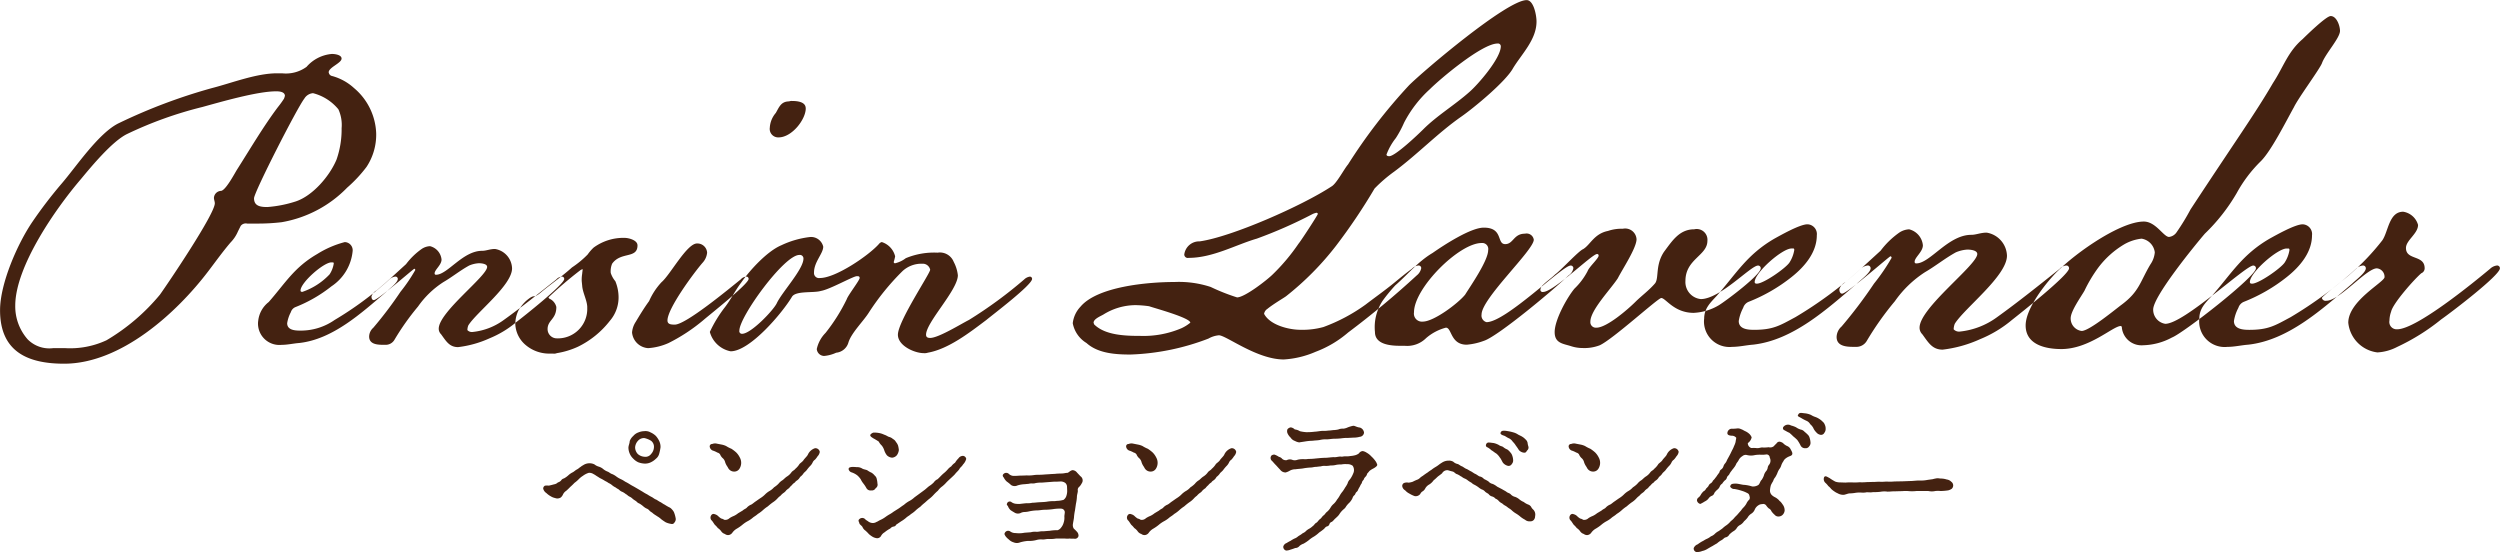 <svg id="logo.png_logo.svg" data-name="logo.png,logo.svg" xmlns="http://www.w3.org/2000/svg" width="282.031" height="62.313" viewBox="0 0 282.031 62.313">
  <defs>
    <style>
      .cls-1 {
        fill: #421;
        fill-rule: evenodd;
      }
    </style>
  </defs>
  <path id="Pension_Lavender" data-name="Pension Lavender" class="cls-1" d="M503.907,30.034a6.989,6.989,0,0,0-2.5-5.1,6,6,0,0,0-2.444-1.352,0.487,0.487,0,0,1-.364-0.26l-0.052-.156c0-.572,1.456-1.04,1.456-1.56,0-.416-0.728-0.52-1.092-0.52a4.259,4.259,0,0,0-2.86,1.456,3.965,3.965,0,0,1-2.756.728h-0.572c-2.34,0-5.1,1.092-7.332,1.664a62.259,62.259,0,0,0-10.5,3.952c-2.288,1.092-4.836,4.94-6.5,6.864a50.182,50.182,0,0,0-3.224,4.212c-1.716,2.5-3.692,7.02-3.692,10.036,0,4.68,3.12,6.032,7.228,6.032,6.4,0,12.688-5.72,16.277-10.452,0.832-1.092,1.612-2.184,2.5-3.224a4.034,4.034,0,0,0,.832-1.248l0.312-.624a0.724,0.724,0,0,1,.728-0.26h1.3a22.448,22.448,0,0,0,2.6-.156,13.478,13.478,0,0,0,7.384-3.9,15.342,15.342,0,0,0,2.184-2.34A6.6,6.6,0,0,0,503.907,30.034Zm-3.9-.572A10.288,10.288,0,0,1,499.435,33c-0.78,1.872-2.7,4.108-4.628,4.732a13.7,13.7,0,0,1-3.172.624c-0.78,0-1.508-.1-1.508-0.988,0-.676,4.888-10.245,5.668-11.232a1.257,1.257,0,0,1,.988-0.624,5.442,5.442,0,0,1,2.86,1.82A4.214,4.214,0,0,1,500.007,29.462Zm-6.4-3.64a2.049,2.049,0,0,1-.1.312,10.545,10.545,0,0,1-.676.936c-1.612,2.132-3.172,4.784-4.628,7.072-0.26.416-1.3,2.392-1.82,2.392a0.838,0.838,0,0,0-.78.78c0,0.208.1,0.416,0.1,0.624,0,1.2-5.149,8.84-6.189,10.3a22.972,22.972,0,0,1-6.032,5.148,9.7,9.7,0,0,1-4.732.884h-1.248a3.427,3.427,0,0,1-2.912-.988,5.626,5.626,0,0,1-1.4-3.8c0-4.42,4.576-10.972,7.384-14.249,1.248-1.508,3.536-4.264,5.2-5.1A43.817,43.817,0,0,1,484.3,27.07c2.08-.572,6.188-1.768,8.32-1.768C492.987,25.3,493.611,25.354,493.611,25.822Zm-3.018,25.429a2.41,2.41,0,0,0,2.652,2.652c0.676,0,1.3-.156,1.976-0.208,3.8-.416,7.02-3.38,9.829-5.772,0.364-.364,1.3-1.04,1.3-1.456a0.263,0.263,0,0,0-.313-0.26,1.145,1.145,0,0,0-.623.312,38.113,38.113,0,0,1-6.189,4.576,6.663,6.663,0,0,1-3.9,1.2c-0.572,0-1.456-.052-1.456-0.832a3.923,3.923,0,0,1,.416-1.248,0.9,0.9,0,0,1,.52-0.572,15.827,15.827,0,0,0,4.056-2.34,5.374,5.374,0,0,0,2.392-3.952,0.921,0.921,0,0,0-.884-1.04,11.131,11.131,0,0,0-3.12,1.352c-2.6,1.508-3.588,3.276-5.46,5.408A3.1,3.1,0,0,0,490.593,51.251Zm8.528-6.5a3.036,3.036,0,0,1-.468,1.2,7.585,7.585,0,0,1-3.068,1.976c-0.156,0-.208-0.052-0.208-0.156,0-.884,2.6-3.172,3.484-3.172h0.208A0.191,0.191,0,0,1,499.121,44.751Zm26,1.716a0.246,0.246,0,0,0-.26-0.26,0.9,0.9,0,0,0-.624.312c-2.029,1.612-3.9,3.12-5.929,4.576a7.207,7.207,0,0,1-3.484,1.352,0.7,0.7,0,0,1-.624-0.208,1.537,1.537,0,0,1,.1-0.52c0.884-1.456,4.94-4.524,4.94-6.448a2.286,2.286,0,0,0-1.924-2.184c-0.572,0-.988.208-1.456,0.208-2.184,0-3.9,2.7-5.2,2.7a0.138,0.138,0,0,1-.156-0.156c0-.416.78-0.936,0.78-1.56a1.72,1.72,0,0,0-1.3-1.508,1.824,1.824,0,0,0-.936.312,7.924,7.924,0,0,0-1.768,1.716c-1.092.988-2.132,1.976-3.328,2.964a1.2,1.2,0,0,0-.572.676c0,0.26.1,0.416,0.26,0.416,0.468,0,4.472-3.536,4.576-3.536a0.131,0.131,0,0,1,.1.156,18.592,18.592,0,0,1-1.664,2.444,43.753,43.753,0,0,1-3.068,4.056,1.362,1.362,0,0,0-.468.988c0,0.884.936,0.936,1.612,0.936h0.208a1.139,1.139,0,0,0,1.04-.572,28.384,28.384,0,0,1,2.652-3.744,10.285,10.285,0,0,1,2.86-2.756c0.988-.572,1.872-1.3,2.912-1.872a3.284,3.284,0,0,1,1.092-.26c0.26,0,.936.052,0.936,0.416,0,1.04-5.46,5.1-5.46,6.968a0.861,0.861,0,0,0,.26.624c0.572,0.78.936,1.456,1.924,1.456a11.943,11.943,0,0,0,3.536-.988,11.385,11.385,0,0,0,3.016-1.82C520.441,50.783,525.122,47.091,525.122,46.467Zm8.266-3.8c0-.572-0.988-0.832-1.456-0.832a5.674,5.674,0,0,0-3.484,1.092,4.851,4.851,0,0,0-.676.78A10.7,10.7,0,0,1,526,45.167c-1.092.988-2.236,1.768-3.432,2.756-1.092.936-.624,0.052-1.768,1.04a4.788,4.788,0,0,0-.832,1.04,3.484,3.484,0,0,0-.364,1.612,3.254,3.254,0,0,0,1.144,2.288,4.106,4.106,0,0,0,2.652.988h0.468a0.784,0.784,0,0,0,.416-0.052,9.135,9.135,0,0,0,2.392-.728,10.21,10.21,0,0,0,3.588-2.912,4.047,4.047,0,0,0,.988-2.6,4.8,4.8,0,0,0-.364-1.872,2.819,2.819,0,0,1-.52-0.936,2.2,2.2,0,0,1,.156-1.04C531.516,43.347,533.388,44.231,533.388,42.671Zm-5.668,7.02a3.316,3.316,0,0,1-3.432,3.484,1.043,1.043,0,0,1-1.04-1.04c0-1.04.988-1.092,0.988-2.5a1.369,1.369,0,0,0-.78-0.936,0.275,0.275,0,0,1-.1-0.156,45.367,45.367,0,0,1,3.536-3.016,0.8,0.8,0,0,1,.312-0.156c0,0.156-.052.416-0.052,0.52a3.945,3.945,0,0,0-.052.832l0.052,0.52C527.2,48.027,527.72,48.911,527.72,49.691Zm24.648-22.465c0-.78-1.04-0.832-1.612-0.832-0.156,0-.208.052-0.364,0.052-0.832.052-1.04,0.676-1.4,1.3a2.791,2.791,0,0,0-.676,1.664A0.958,0.958,0,0,0,549.3,30.5C550.808,30.5,552.368,28.474,552.368,27.226ZM545.92,46.467a0.246,0.246,0,0,0-.26-0.26,0.9,0.9,0,0,0-.624.312c-1.3,1.04-6.188,5.1-7.436,5.1-0.364,0-.832,0-0.832-0.468,0-1.352,2.964-5.356,3.952-6.5a1.935,1.935,0,0,0,.52-1.144,1.1,1.1,0,0,0-1.144-1.04c-1.144,0-3.016,3.536-4,4.368a7.59,7.59,0,0,0-1.4,2.132c-0.572.78-1.04,1.56-1.508,2.34a2.543,2.543,0,0,0-.416,1.2,1.951,1.951,0,0,0,1.82,1.768,6.733,6.733,0,0,0,2.288-.572,19.956,19.956,0,0,0,3.952-2.6C541.5,50.523,545.92,47.039,545.92,46.467Zm31.981,0a0.246,0.246,0,0,0-.26-0.26,1.144,1.144,0,0,0-.624.312,49.378,49.378,0,0,1-6.241,4.576c-0.832.416-3.432,2.028-4.368,2.028-0.312,0-.468-0.1-0.468-0.364,0-1.4,3.588-5.044,3.588-6.708a4.217,4.217,0,0,0-.468-1.508,1.678,1.678,0,0,0-1.82-1.04,8.3,8.3,0,0,0-3.588.624,3.153,3.153,0,0,1-1.2.572,0.138,0.138,0,0,1-.156-0.156,5.391,5.391,0,0,0,.156-0.624,2.246,2.246,0,0,0-1.508-1.612,0.589,0.589,0,0,0-.312.208c-1.144,1.3-4.888,3.848-6.656,3.848a0.569,0.569,0,0,1-.676-0.624c0-1.2,1.04-2.132,1.04-2.912a1.414,1.414,0,0,0-1.456-1.092,10.292,10.292,0,0,0-3.276.936c-1.612.676-3.589,2.86-4.525,4.212-0.676.884-1.144,1.872-1.82,2.756a14.546,14.546,0,0,0-1.716,2.808,3.041,3.041,0,0,0,2.34,2.184c2.184,0,5.825-4.316,6.917-6.136,0.416-.728,2.444-0.416,3.276-0.676,0.988-.156,3.64-1.664,4.056-1.664,0.156,0,.312,0,0.312.208,0,0.26-1.3,1.924-1.456,2.392a20.351,20.351,0,0,1-2.392,3.8,3.7,3.7,0,0,0-.988,1.82,0.847,0.847,0,0,0,.832.78,4.014,4.014,0,0,0,1.352-.364,1.6,1.6,0,0,0,1.4-1.2c0.364-1.092,1.664-2.34,2.288-3.328a27.662,27.662,0,0,1,3.8-4.68,3.144,3.144,0,0,1,2.236-.832,0.852,0.852,0,0,1,.884.676c0,0.416-3.64,5.824-3.64,7.332,0,1.248,1.872,2.08,2.912,2.08a1.154,1.154,0,0,0,.468-0.052c2.34-.416,4.732-2.288,6.6-3.692C573.428,50.523,577.9,47.143,577.9,46.467Zm-25.793-2.288c0,1.2-2.444,3.8-3.016,5.044-0.416.832-2.913,3.432-3.9,3.432a0.294,0.294,0,0,1-.312-0.364c0-1.56,5.045-8.529,6.761-8.529A0.4,0.4,0,0,1,552.108,44.179Zm82.7-26.748c0-.682-0.31-2.418-1.116-2.418-2.231,0-11.655,8-13.267,9.609a60.943,60.943,0,0,0-6.881,8.928c-0.434.5-1.3,2.17-1.86,2.48-3.286,2.17-11.284,5.7-14.879,6.2a1.694,1.694,0,0,0-1.736,1.488,0.4,0.4,0,0,0,.5.372c2.727,0,5.331-1.488,7.687-2.17a51.651,51.651,0,0,0,6.324-2.79,2.422,2.422,0,0,1,.372-0.124,0.156,0.156,0,0,1,.186.124c0,0.124-1.984,3.162-2.17,3.348a22.187,22.187,0,0,1-2.914,3.472c-0.62.62-3.162,2.6-4.03,2.6a22.767,22.767,0,0,1-2.976-1.178,11.465,11.465,0,0,0-4.091-.558c-2.976,0-8.68.5-10.6,2.79a3.232,3.232,0,0,0-.868,1.86,3.33,3.33,0,0,0,1.55,2.232c1.3,1.178,3.286,1.3,4.96,1.3a26.853,26.853,0,0,0,8.8-1.8,2.9,2.9,0,0,1,1.178-.372c0.806,0,4.278,2.728,7.316,2.728a10.531,10.531,0,0,0,3.6-.868,12.16,12.16,0,0,0,3.658-2.17,99.548,99.548,0,0,0,7.749-6.448,1.378,1.378,0,0,0,.5-0.806,0.293,0.293,0,0,0-.31-0.31,1.223,1.223,0,0,0-.744.372c-0.682.5-1.426,1.116-2.108,1.674-0.992.806-2.046,1.55-3.1,2.356a19.609,19.609,0,0,1-4.773,2.542,8.828,8.828,0,0,1-2.6.31c-1.24,0-3.41-.5-4.092-1.8a0.826,0.826,0,0,1,.372-0.558c0.682-.558,1.86-1.24,2.108-1.426a32.74,32.74,0,0,0,5.642-5.7,65.089,65.089,0,0,0,4.339-6.448,16.583,16.583,0,0,1,2.232-1.922c2.666-1.984,4.9-4.34,7.564-6.2,1.426-.992,5.022-3.968,5.828-5.456C633.133,21.089,634.807,19.477,634.807,17.431Zm-4.029,2.79c0,1.364-2.6,4.34-3.534,5.146-1.674,1.488-3.658,2.666-5.208,4.216-0.558.558-3.162,3.038-3.844,3.038-0.186,0-.31-0.062-0.31-0.186a6.875,6.875,0,0,1,1.054-1.86,11.846,11.846,0,0,0,.93-1.736,13.412,13.412,0,0,1,2.914-3.782c1.178-1.178,5.89-5.146,7.626-5.146A0.314,0.314,0,0,1,630.778,20.221ZM595.75,51.405a4.591,4.591,0,0,1-.992.62,10.89,10.89,0,0,1-4.65.868c-1.674,0-3.968-.062-5.208-1.3l-0.062-.186c0-.434.806-0.744,1.116-0.93a6.918,6.918,0,0,1,3.6-1.054,12.061,12.061,0,0,1,1.55.124C591.6,49.731,595.75,50.847,595.75,51.405Zm43.213-6.138a0.293,0.293,0,0,0-.31-0.31c-0.93,0-7.316,6.386-9.486,6.386a0.766,0.766,0,0,1-.558-0.868c0-1.8,5.89-7.254,5.89-8.431a0.817,0.817,0,0,0-.992-0.682c-1.3,0-1.3,1.178-2.232,1.178-0.992,0-.186-1.86-2.418-1.86-1.488,0-4.525,1.984-5.765,2.852-1.674.992-2.79,2.418-4.216,3.658a19.293,19.293,0,0,0-1.426,1.736,5.4,5.4,0,0,0-.868,3.534c0,1.426,1.8,1.55,2.852,1.55h0.5a3.026,3.026,0,0,0,2.418-.868,5.583,5.583,0,0,1,2.232-1.178c0.682,0,.5,1.922,2.356,1.922a7.17,7.17,0,0,0,1.921-.434c1.612-.5,8.246-6.076,9.548-7.378A1.217,1.217,0,0,0,638.963,45.268Zm-9.61-2.046c0,1.178-1.984,4.03-2.6,5.022-0.806.992-3.534,3.038-4.774,3.038a0.905,0.905,0,0,1-.992-1.054c0-2.728,5.084-7.812,7.625-7.812A0.678,0.678,0,0,1,629.353,43.222ZM660.1,45.268a0.293,0.293,0,0,0-.31-0.31c-0.806,0-4.278,3.782-6.447,3.782a1.931,1.931,0,0,1-1.736-2.046c0-2.48,2.479-2.852,2.479-4.526a1.213,1.213,0,0,0-1.487-1.3c-1.674,0-2.48,1.3-3.41,2.542-0.992,1.488-.558,2.914-0.992,3.534-0.682.806-1.55,1.426-2.232,2.108-0.806.806-3.224,2.914-4.4,2.914a0.62,0.62,0,0,1-.682-0.682c0-1.3,2.294-3.658,3.1-4.9,0.5-.992,2.108-3.41,2.108-4.4a1.284,1.284,0,0,0-1.55-1.178,4.754,4.754,0,0,0-1.674.248c-1.55.31-1.984,1.55-2.79,2.046-0.5.186-2.541,2.418-3.162,2.852-0.433.434-.929,0.744-1.363,1.178a0.857,0.857,0,0,0-.31.558,0.25,0.25,0,0,0,.31.248c1.178,0,5.517-4.278,6.075-4.278a0.164,0.164,0,0,1,.186.186c0,0.31-1.054,1.24-1.24,1.736a7.562,7.562,0,0,1-1.488,1.984c-0.868,1.054-2.231,3.534-2.231,4.9,0,1.3.991,1.3,1.921,1.612a4.3,4.3,0,0,0,1.24.186,4.82,4.82,0,0,0,1.922-.31c1.488-.682,6.572-5.332,6.944-5.332,0.5,0,1.426,1.674,3.658,1.674a6.1,6.1,0,0,0,2.851-.868C656.2,48.925,660.1,46.011,660.1,45.268Zm-6.385,5.7a2.873,2.873,0,0,0,3.162,3.162c0.806,0,1.55-.186,2.356-0.248,4.525-.5,8.369-4.03,11.717-6.882,0.434-.434,1.55-1.24,1.55-1.736a0.314,0.314,0,0,0-.372-0.31,1.364,1.364,0,0,0-.744.372,45.385,45.385,0,0,1-7.378,5.456c-1.735.93-2.479,1.426-4.649,1.426-0.682,0-1.736-.062-1.736-0.992a4.675,4.675,0,0,1,.5-1.488,1.079,1.079,0,0,1,.62-0.682,18.876,18.876,0,0,0,4.836-2.79c1.487-1.178,2.851-2.79,2.851-4.712a1.1,1.1,0,0,0-1.054-1.24c-0.868,0-3.037,1.24-3.719,1.612-3.1,1.8-4.278,3.906-6.51,6.448C654.4,49.173,653.719,49.793,653.719,50.971Zm10.167-7.75a3.631,3.631,0,0,1-.557,1.426c-0.5.682-2.914,2.356-3.658,2.356-0.186,0-.248-0.062-0.248-0.186,0-1.054,3.1-3.782,4.154-3.782h0.248A0.23,0.23,0,0,1,663.886,43.222Zm31,2.046a0.293,0.293,0,0,0-.31-0.31,1.071,1.071,0,0,0-.744.372c-2.418,1.922-4.65,3.72-7.068,5.456A8.588,8.588,0,0,1,682.61,52.4a0.832,0.832,0,0,1-.744-0.248,1.834,1.834,0,0,1,.124-0.62c1.054-1.736,5.89-5.394,5.89-7.688a2.726,2.726,0,0,0-2.294-2.6c-0.682,0-1.178.248-1.736,0.248-2.6,0-4.65,3.224-6.2,3.224a0.164,0.164,0,0,1-.186-0.186c0-.5.93-1.116,0.93-1.86a2.051,2.051,0,0,0-1.55-1.8,2.177,2.177,0,0,0-1.116.372,9.453,9.453,0,0,0-2.108,2.046c-1.3,1.178-2.542,2.356-3.967,3.534a1.426,1.426,0,0,0-.682.806c0,0.31.124,0.5,0.31,0.5,0.557,0,5.331-4.216,5.455-4.216a0.156,0.156,0,0,1,.124.186A22.161,22.161,0,0,1,672.876,47a52.131,52.131,0,0,1-3.657,4.836,1.624,1.624,0,0,0-.558,1.178c0,1.054,1.116,1.116,1.921,1.116h0.248a1.359,1.359,0,0,0,1.24-.682,33.839,33.839,0,0,1,3.162-4.464,12.263,12.263,0,0,1,3.41-3.286c1.178-.682,2.232-1.55,3.472-2.232a3.921,3.921,0,0,1,1.3-.31c0.31,0,1.116.062,1.116,0.5,0,1.24-6.51,6.076-6.51,8.308a1.026,1.026,0,0,0,.31.744c0.682,0.93,1.116,1.736,2.294,1.736a14.233,14.233,0,0,0,4.216-1.178,13.567,13.567,0,0,0,3.6-2.17C689.305,50.413,694.885,46.011,694.885,45.268ZM725.45,18.485c0-.558-0.372-1.674-1.054-1.674-0.5,0-2.728,2.17-3.162,2.6-1.674,1.426-2.17,3.162-3.348,4.96-1.984,3.41-4.216,6.509-9.3,14.259a25.183,25.183,0,0,1-1.55,2.542,1.206,1.206,0,0,1-.868.558c-0.62,0-1.488-1.736-2.852-1.736-2.852,0-8.494,4.092-10.353,6.262-1.116,1.24-2.976,3.72-2.976,5.456,0,2.17,2.232,2.666,4.029,2.666,3.162,0,5.828-2.6,6.7-2.6a0.156,0.156,0,0,1,.124.186,2.23,2.23,0,0,0,2.418,1.984,7.146,7.146,0,0,0,3.224-.868c1.3-.5,9.485-6.882,9.485-7.812a0.293,0.293,0,0,0-.31-0.31c-0.868,0-7.811,6.572-9.919,6.572a1.613,1.613,0,0,1-1.364-1.612c0-1.488,4.712-7.254,5.828-8.556a20.939,20.939,0,0,0,3.6-4.588,15.3,15.3,0,0,1,2.728-3.6c1.178-1.178,2.852-4.526,3.72-6.076,0.5-1.054,2.852-4.216,3.162-4.96C723.776,21.089,725.45,19.291,725.45,18.485ZM704.557,43.47a2.809,2.809,0,0,1-.5,1.364c-1.178,1.984-1.24,3.038-3.224,4.526-0.682.5-3.658,2.976-4.526,2.976a1.417,1.417,0,0,1-1.24-1.426c0-.806,1.116-2.356,1.55-3.1a16.011,16.011,0,0,1,1.55-2.6,10.139,10.139,0,0,1,2.976-2.666,5.012,5.012,0,0,1,1.922-.62A1.777,1.777,0,0,1,704.557,43.47Zm5.022,7.5a2.873,2.873,0,0,0,3.162,3.162c0.806,0,1.55-.186,2.356-0.248,4.526-.5,8.369-4.03,11.717-6.882,0.434-.434,1.55-1.24,1.55-1.736a0.314,0.314,0,0,0-.372-0.31,1.364,1.364,0,0,0-.744.372,45.421,45.421,0,0,1-7.377,5.456c-1.736.93-2.48,1.426-4.65,1.426-0.682,0-1.736-.062-1.736-0.992a4.675,4.675,0,0,1,.5-1.488,1.079,1.079,0,0,1,.62-0.682,18.876,18.876,0,0,0,4.836-2.79c1.488-1.178,2.851-2.79,2.851-4.712a1.1,1.1,0,0,0-1.053-1.24c-0.868,0-3.038,1.24-3.72,1.612-3.1,1.8-4.278,3.906-6.51,6.448C710.261,49.173,709.579,49.793,709.579,50.971Zm10.168-7.75a3.617,3.617,0,0,1-.558,1.426c-0.5.682-2.914,2.356-3.658,2.356-0.186,0-.248-0.062-0.248-0.186,0-1.054,3.1-3.782,4.154-3.782h0.248A0.228,0.228,0,0,1,719.747,43.222Zm23.745,2.046a0.314,0.314,0,0,0-.372-0.31,1.364,1.364,0,0,0-.744.372c-1.86,1.55-8.308,6.82-10.478,6.82a0.827,0.827,0,0,1-.868-0.992,3.083,3.083,0,0,1,.186-0.992c0.186-.93,2.666-3.72,3.41-4.34A0.6,0.6,0,0,0,735,45.268c0-1.55-2.108-.868-2.108-2.294,0-.868,1.364-1.612,1.364-2.6a2.064,2.064,0,0,0-1.674-1.488c-1.612,0-1.674,2.232-2.356,3.224a26.674,26.674,0,0,1-3.657,3.844c-0.372.372-3.162,2.48-3.162,2.666a0.427,0.427,0,0,0,.5.31c1.488,0,4.526-3.658,5.7-3.658a0.958,0.958,0,0,1,.868.992c0,0.558-4.091,2.666-4.091,5.145a3.757,3.757,0,0,0,3.285,3.348,5.451,5.451,0,0,0,2.232-.62,23.858,23.858,0,0,0,4.96-3.1C737.85,50.351,743.492,46.073,743.492,45.268Z" transform="translate(-461.469 -15)"/>
  <path id="ペンションラベンダー" class="cls-1" d="M533.118,65.464a1.218,1.218,0,0,1,.324-0.738,0.894,0.894,0,0,1,.72-0.306,2.384,2.384,0,0,1,.756.306,0.841,0.841,0,0,1,.324.738,1.2,1.2,0,0,1-.324.756,0.79,0.79,0,0,1-.756.306,1.233,1.233,0,0,1-.738-0.306A1.108,1.108,0,0,1,533.118,65.464Zm-0.612.7a1.645,1.645,0,0,0,.4.576,1.8,1.8,0,0,0,.576.414,2.321,2.321,0,0,0,.684.144,1.476,1.476,0,0,0,.72-0.144,2.059,2.059,0,0,0,.576-0.4,1.064,1.064,0,0,0,.379-0.594,5.313,5.313,0,0,0,.144-0.7,1.537,1.537,0,0,0-.144-0.7,2.486,2.486,0,0,0-.379-0.576,2,2,0,0,0-.594-0.4,1.136,1.136,0,0,0-.7-0.144,1.794,1.794,0,0,0-.684.144,1.323,1.323,0,0,0-.576.4,1.438,1.438,0,0,0-.4.576c-0.018.306-.108,0.4-0.144,0.7A1.729,1.729,0,0,0,532.506,66.166Zm0.468,3.727a5.551,5.551,0,0,1-.5-0.288,5.049,5.049,0,0,0-.487-0.27,2.915,2.915,0,0,0-.5-0.288,2.646,2.646,0,0,1-.486-0.288,2.092,2.092,0,0,0-.5-0.288c-0.126-.018-0.36-0.234-0.5-0.27a1.729,1.729,0,0,1-.486-0.288,1.393,1.393,0,0,0-.5-0.27,1.391,1.391,0,0,1-.487-0.252,1.239,1.239,0,0,0-.522-0.126,1.274,1.274,0,0,0-.774.234c-0.162.072-.27,0.2-0.36,0.234a1.679,1.679,0,0,1-.324.234c-0.162.072-.342,0.27-0.522,0.342a2.179,2.179,0,0,0-.414.288,2.474,2.474,0,0,1-.523.378,0.509,0.509,0,0,0-.324.234,0.719,0.719,0,0,1-.36.216,0.762,0.762,0,0,1-.432.216c-0.126.036-.4,0.108-0.576,0.144a3.429,3.429,0,0,0-.432,0,0.359,0.359,0,0,0-.216.342,0.833,0.833,0,0,0,.36.5,2.267,2.267,0,0,0,.486.36,1.519,1.519,0,0,0,.5.2,0.7,0.7,0,0,0,.648-0.072,1.016,1.016,0,0,0,.252-0.36,1,1,0,0,1,.342-0.378,5.123,5.123,0,0,0,.451-0.432,6.407,6.407,0,0,0,.486-0.468,3.414,3.414,0,0,0,.5-0.432,2.457,2.457,0,0,1,.45-0.36,2.137,2.137,0,0,1,.666-0.342,0.87,0.87,0,0,1,.54.144c0.216,0.108.324,0.216,0.5,0.306a2.326,2.326,0,0,0,.4.234,4.5,4.5,0,0,1,.4.234,2.286,2.286,0,0,1,.4.234,1.492,1.492,0,0,1,.4.252,1.843,1.843,0,0,0,.4.252c0.144,0.126.306,0.18,0.378,0.252a0.975,0.975,0,0,0,.4.252,2.1,2.1,0,0,1,.378.252c0.09,0.018.235,0.2,0.4,0.27a1.234,1.234,0,0,1,.378.27,4.526,4.526,0,0,0,.378.252,0.872,0.872,0,0,0,.378.27,3.056,3.056,0,0,1,.378.27,1.889,1.889,0,0,0,.378.27,0.784,0.784,0,0,1,.378.27c0.18,0.162.252,0.162,0.378,0.288,0.144,0.126.378,0.252,0.468,0.324a2.4,2.4,0,0,1,.469.342,5.879,5.879,0,0,0,.5.342,2.264,2.264,0,0,0,.612.18,0.315,0.315,0,0,0,.378-0.162,0.576,0.576,0,0,0,.144-0.414,3.5,3.5,0,0,0-.2-0.738,1.254,1.254,0,0,0-.234-0.324,0.836,0.836,0,0,0-.342-0.252,5.574,5.574,0,0,1-.486-0.288c-0.144-.054-0.36-0.234-0.486-0.288-0.162-.072-0.415-0.27-0.5-0.288-0.162-.054-0.378-0.252-0.486-0.288a4.989,4.989,0,0,1-.486-0.288,4.182,4.182,0,0,1-.5-0.288c-0.126-.072-0.27-0.162-0.486-0.288ZM544.737,72.9a2.228,2.228,0,0,1-.486.306,2.484,2.484,0,0,0-.486.252,0.677,0.677,0,0,1-.594.18,1.026,1.026,0,0,0-.343-0.144,1.911,1.911,0,0,1-.36-0.288,0.856,0.856,0,0,0-.378-0.2,0.294,0.294,0,0,0-.36.09,0.46,0.46,0,0,0,0,.594c0.144,0.108.342,0.522,0.45,0.576a2.482,2.482,0,0,1,.27.306,1.367,1.367,0,0,1,.378.36,0.77,0.77,0,0,0,.415.306,0.6,0.6,0,0,0,.4.126,0.626,0.626,0,0,0,.432-0.252,1.589,1.589,0,0,1,.54-0.486,4.617,4.617,0,0,0,.576-0.4,3.581,3.581,0,0,1,.594-0.414,3.117,3.117,0,0,0,.6-0.4c0.108-.108.342-0.216,0.576-0.432a3.722,3.722,0,0,0,.558-0.414,3.96,3.96,0,0,1,.558-0.432c0.234-.2.288-0.252,0.558-0.45a2.608,2.608,0,0,0,.54-0.45,1.886,1.886,0,0,1,.342-0.306,1.761,1.761,0,0,1,.325-0.306,1.057,1.057,0,0,0,.324-0.306,2.693,2.693,0,0,1,.324-0.252,1.6,1.6,0,0,1,.306-0.324,1.2,1.2,0,0,1,.306-0.288c0.09-.036.054-0.108,0.252-0.234a1.059,1.059,0,0,0,.378-0.414,1.685,1.685,0,0,0,.36-0.36c0.036-.108.288-0.27,0.4-0.432a4.173,4.173,0,0,1,.36-0.432,1.326,1.326,0,0,0,.289-0.4,0.719,0.719,0,0,1,.27-0.324,2.306,2.306,0,0,0,.288-0.378,0.9,0.9,0,0,0,.252-0.5,0.5,0.5,0,0,0-.54-0.414,1.328,1.328,0,0,0-.811.738c-0.072.162-.378,0.432-0.486,0.612-0.126.2-.45,0.378-0.486,0.486a2.262,2.262,0,0,1-.432.486c-0.126.18-.324,0.216-0.468,0.432a1.707,1.707,0,0,1-.468.432c-0.234.144-.414,0.378-0.559,0.45a1.72,1.72,0,0,0-.414.378,2.887,2.887,0,0,1-.5.4,1.955,1.955,0,0,1-.486.4,2.407,2.407,0,0,0-.522.4,2.836,2.836,0,0,1-.5.4c-0.144.09-.414,0.288-0.522,0.36-0.27.18-.289,0.234-0.523,0.378a1.358,1.358,0,0,0-.522.36c-0.09.108-.27,0.144-0.468,0.324Zm-2.395-7.85a0.847,0.847,0,0,0-.522.036,0.27,0.27,0,0,0-.288.27,0.55,0.55,0,0,0,.432.5,2.79,2.79,0,0,1,.432.2,0.511,0.511,0,0,1,.306.2,1.132,1.132,0,0,0,.342.468,0.913,0.913,0,0,1,.235.432,1.751,1.751,0,0,0,.2.414c0.126,0.18.126,0.234,0.2,0.324a0.749,0.749,0,0,0,.594.306,0.687,0.687,0,0,0,.594-0.288,1.238,1.238,0,0,0,.054-1.314,2.123,2.123,0,0,0-.4-0.558,4.345,4.345,0,0,0-.54-0.414,3.705,3.705,0,0,1-.594-0.306,2.066,2.066,0,0,0-.486-0.162Zm22.815,5.672c-0.162.126-.45,0.324-0.558,0.414a2.547,2.547,0,0,1-.576.4,3.1,3.1,0,0,0-.576.414c-0.234.144-.36,0.252-0.576,0.4l-0.6.378a3.4,3.4,0,0,1-.468.306,5.115,5.115,0,0,0-.468.306,3.068,3.068,0,0,1-.486.288c-0.252.108-.4,0.234-0.5,0.252a0.756,0.756,0,0,1-.558.108,0.925,0.925,0,0,1-.324-0.126c-0.162-.126-0.288-0.18-0.36-0.252a0.464,0.464,0,0,0-.7-0.036c-0.18.162-.018,0.288,0.018,0.486,0.018,0.108.307,0.27,0.361,0.432a0.88,0.88,0,0,0,.306.36,4.1,4.1,0,0,1,.4.4,2.84,2.84,0,0,0,.45.324,1.314,1.314,0,0,0,.468.144,0.511,0.511,0,0,0,.468-0.288,1.032,1.032,0,0,1,.378-0.378,3.7,3.7,0,0,1,.648-0.432,0.624,0.624,0,0,1,.343-0.216,0.364,0.364,0,0,0,.324-0.216l0.558-.378a3.657,3.657,0,0,0,.558-0.4c0.162-.162.414-0.27,0.54-0.414a3.1,3.1,0,0,0,.54-0.414,4.045,4.045,0,0,1,.522-0.414,5.079,5.079,0,0,1,.5-0.45c0.09-.072.288-0.27,0.522-0.45a3.506,3.506,0,0,0,.486-0.45,5.479,5.479,0,0,1,.486-0.468,2.048,2.048,0,0,1,.486-0.486,3.574,3.574,0,0,0,.486-0.468c0.342-.342.829-0.756,0.955-0.918,0.162-.216.36-0.36,0.486-0.558,0.108-.216.27-0.27,0.414-0.522a1.4,1.4,0,0,0,.36-0.63,0.4,0.4,0,0,0-.36-0.342,0.627,0.627,0,0,0-.522.288,2.285,2.285,0,0,0-.378.486,1.59,1.59,0,0,0-.432.414,1.525,1.525,0,0,0-.379.324,3.566,3.566,0,0,1-.486.468c-0.234.2-.432,0.432-0.666,0.648a1.036,1.036,0,0,0-.432.36,2.7,2.7,0,0,1-.54.432c-0.27.216-.342,0.306-0.54,0.45Zm-6.968-2.089a2.246,2.246,0,0,1,.378.432,2.41,2.41,0,0,0,.306.486,3.6,3.6,0,0,1,.343.522,0.521,0.521,0,0,0,.54.252,0.482,0.482,0,0,0,.5-0.252,0.463,0.463,0,0,0,.2-0.522,2.447,2.447,0,0,0-.072-0.486,0.656,0.656,0,0,0-.234-0.414,1.463,1.463,0,0,0-.36-0.324,2.506,2.506,0,0,1-.45-0.252c-0.108-.09-0.432-0.108-0.6-0.216A1.073,1.073,0,0,0,558.1,67.7a3.287,3.287,0,0,0-.576-0.018c-0.144.036-.306,0.036-0.324,0.234a0.482,0.482,0,0,0,.36.378A2.242,2.242,0,0,1,558.189,68.633Zm1.477-4.609c-0.09.18,0.126,0.288,0.306,0.414a6.948,6.948,0,0,1,.63.378,1.658,1.658,0,0,0,.342.45,1.7,1.7,0,0,1,.27.5,1.831,1.831,0,0,0,.306.594,0.917,0.917,0,0,0,.594.27,0.772,0.772,0,0,0,.541-0.288,1.24,1.24,0,0,0,.216-0.576,2.85,2.85,0,0,0-.09-0.5,1.214,1.214,0,0,0-.234-0.4,0.784,0.784,0,0,0-.342-0.342,0.98,0.98,0,0,0-.433-0.234c-0.144-.036-0.306-0.18-0.558-0.252a2.175,2.175,0,0,0-.648-0.2,2.824,2.824,0,0,0-.558-0.036A0.7,0.7,0,0,0,559.666,64.024Zm23.3,4.285a0.675,0.675,0,0,0-.5-0.27c-0.306.054-.432,0.306-0.612,0.306s-0.36.072-.648,0.072c-0.162,0-.558.018-0.666,0.036-0.181.018-.433,0.018-0.6,0.036l-0.576.036c-0.162.018-.5,0.036-0.648,0.036a4.041,4.041,0,0,0-.63.036,3.722,3.722,0,0,1-.756.036c-0.163,0-.343.018-0.6,0.018-0.324,0-.468.036-0.846,0.036a0.817,0.817,0,0,1-.594-0.216,0.429,0.429,0,0,0-.612,0c-0.144.144-.09,0.27,0.036,0.414a1.419,1.419,0,0,0,.342.45,3.553,3.553,0,0,1,.468.378,0.732,0.732,0,0,0,.72.054,3.042,3.042,0,0,1,.864-0.144c0.217-.036.307-0.018,0.469-0.054,0.27-.072.468,0.018,0.72-0.072a3.654,3.654,0,0,1,.72-0.054l0.7-.054,0.721-.054c0.27,0.018.486-.018,0.756-0.018a0.9,0.9,0,0,1,.45.162,0.6,0.6,0,0,1,.2.468l0.018,0.45a1.893,1.893,0,0,1-.108.594,0.878,0.878,0,0,1-.306.4,3.247,3.247,0,0,1-.594.108c-0.234,0-.27.036-0.486,0.036a4.305,4.305,0,0,0-.865.072c-0.324.036-.522,0.036-0.81,0.054-0.324.018-.486,0.054-0.756,0.054a2.306,2.306,0,0,1-.63.054c-0.108,0-.4.036-0.577,0.054a1.992,1.992,0,0,1-.558.018,1.075,1.075,0,0,1-.576-0.18,0.318,0.318,0,0,0-.522.144c-0.072.18,0.054,0.2,0.108,0.306a1.115,1.115,0,0,0,.306.45c0.162,0.108.378,0.234,0.5,0.306a0.748,0.748,0,0,0,.594.018,1.046,1.046,0,0,1,.5-0.126,2.492,2.492,0,0,0,.5-0.072,4.746,4.746,0,0,1,.9-0.108c0.288,0,.5-0.072.9-0.072a7.326,7.326,0,0,0,.9-0.072,4.65,4.65,0,0,1,.9-0.054,0.425,0.425,0,0,1,.4.324c0.036,0.126-.054.432-0.036,0.612a1.752,1.752,0,0,1-.09.666,1.442,1.442,0,0,1-.27.522,0.794,0.794,0,0,1-.4.306,5.13,5.13,0,0,0-.919.072c-0.342.018-.594,0.054-0.756,0.054-0.288-.018-0.486.072-0.738,0.054a1.732,1.732,0,0,0-.612.054l-0.721.054a3.033,3.033,0,0,1-.99.036,0.981,0.981,0,0,1-.612-0.18,0.414,0.414,0,0,0-.594.126c-0.09.162-.072,0.18,0.054,0.4a1.878,1.878,0,0,0,.378.378,1.24,1.24,0,0,0,.54.324,0.943,0.943,0,0,0,.738,0,4.5,4.5,0,0,1,.883-0.162,3.066,3.066,0,0,0,.918-0.09,1.869,1.869,0,0,1,.7-0.072c0.27,0.018.45-.072,0.756-0.054a3.524,3.524,0,0,0,.811-0.054h0.918a4.365,4.365,0,0,0,.468.018c0.18-.036.162,0.018,0.63,0a0.408,0.408,0,0,0,.5-0.306,0.647,0.647,0,0,0-.2-0.5c-0.09-.108-0.27-0.27-0.342-0.342a0.775,0.775,0,0,1-.09-0.5c0.054-.36.126-0.648,0.126-0.828a6.392,6.392,0,0,1,.108-0.72l0.108-.738a4.86,4.86,0,0,0,.108-0.738c0-.288.108-0.522,0.108-0.738a0.419,0.419,0,0,1,.126-0.414,1.286,1.286,0,0,0,.288-0.378,0.807,0.807,0,0,0,.108-0.216,0.571,0.571,0,0,0-.234-0.63Zm8.752,4.591a2.228,2.228,0,0,1-.486.306,2.484,2.484,0,0,0-.486.252,0.679,0.679,0,0,1-.595.18,1.029,1.029,0,0,0-.342-0.144,1.911,1.911,0,0,1-.36-0.288,0.856,0.856,0,0,0-.378-0.2,0.294,0.294,0,0,0-.36.09,0.46,0.46,0,0,0,0,.594c0.144,0.108.342,0.522,0.45,0.576a2.482,2.482,0,0,1,.27.306,1.367,1.367,0,0,1,.378.36,0.765,0.765,0,0,0,.414.306,0.6,0.6,0,0,0,.4.126,0.626,0.626,0,0,0,.433-0.252,1.589,1.589,0,0,1,.54-0.486,4.617,4.617,0,0,0,.576-0.4,3.581,3.581,0,0,1,.594-0.414,3.082,3.082,0,0,0,.594-0.4c0.108-.108.342-0.216,0.576-0.432a3.678,3.678,0,0,0,.559-0.414,3.96,3.96,0,0,1,.558-0.432c0.234-.2.288-0.252,0.558-0.45a2.608,2.608,0,0,0,.54-0.45,1.886,1.886,0,0,1,.342-0.306,1.754,1.754,0,0,1,.324-0.306,1.057,1.057,0,0,0,.324-0.306,2.692,2.692,0,0,1,.325-0.252,1.6,1.6,0,0,1,.306-0.324,1.2,1.2,0,0,1,.306-0.288c0.09-.036.054-0.108,0.252-0.234a1.059,1.059,0,0,0,.378-0.414,1.685,1.685,0,0,0,.36-0.36c0.036-.108.288-0.27,0.4-0.432a4.173,4.173,0,0,1,.36-0.432,1.324,1.324,0,0,0,.288-0.4,0.719,0.719,0,0,1,.27-0.324,2.306,2.306,0,0,0,.288-0.378,0.9,0.9,0,0,0,.253-0.5,0.5,0.5,0,0,0-.541-0.414,1.329,1.329,0,0,0-.81.738c-0.072.162-.378,0.432-0.486,0.612-0.126.2-.45,0.378-0.486,0.486a2.262,2.262,0,0,1-.432.486c-0.126.18-.324,0.216-0.468,0.432a1.71,1.71,0,0,1-.469.432c-0.234.144-.414,0.378-0.558,0.45a1.72,1.72,0,0,0-.414.378,2.887,2.887,0,0,1-.5.4,1.955,1.955,0,0,1-.486.4,2.407,2.407,0,0,0-.522.4,2.836,2.836,0,0,1-.5.4c-0.144.09-.415,0.288-0.523,0.36-0.27.18-.288,0.234-0.522,0.378a1.358,1.358,0,0,0-.522.36c-0.09.108-.27,0.144-0.468,0.324Zm-2.4-7.85a0.847,0.847,0,0,0-.522.036,0.27,0.27,0,0,0-.288.27,0.55,0.55,0,0,0,.432.5,2.79,2.79,0,0,1,.432.2,0.511,0.511,0,0,1,.306.2,1.132,1.132,0,0,0,.342.468,0.92,0.92,0,0,1,.234.432,1.751,1.751,0,0,0,.2.414c0.126,0.18.126,0.234,0.2,0.324a0.752,0.752,0,0,0,.6.306,0.687,0.687,0,0,0,.594-0.288A1.238,1.238,0,0,0,591.9,66.6a2.123,2.123,0,0,0-.4-0.558,4.345,4.345,0,0,0-.54-0.414,3.715,3.715,0,0,1-.595-0.306,2.066,2.066,0,0,0-.486-0.162ZM614.9,69.84a1.433,1.433,0,0,1,.2-0.342,0.525,0.525,0,0,1,.2-0.36,0.744,0.744,0,0,1,.2-0.342,0.653,0.653,0,0,0,.2-0.36c0.144-.144.234-0.288,0.306-0.342a2.309,2.309,0,0,1,.378-0.234c0.27-.144.54-0.342,0.432-0.5a1.274,1.274,0,0,0-.2-0.378,3.177,3.177,0,0,0-.45-0.5,2.015,2.015,0,0,0-.522-0.414,1.17,1.17,0,0,0-.433-0.18,0.529,0.529,0,0,0-.432.252,1.2,1.2,0,0,1-.432.216,3.063,3.063,0,0,1-.54.09,2.456,2.456,0,0,1-.522.036c-0.216-.018-0.4.054-0.486,0.036-0.288-.054-0.54.09-0.865,0.054-0.234,0-.7.072-0.9,0.072s-0.522.018-.864,0.054c-0.252.018-.594,0.072-0.954,0.072-0.235,0-.289.036-0.541,0.036a2.7,2.7,0,0,0-.81.054,0.9,0.9,0,0,1-.558.036,0.786,0.786,0,0,0-.684.018,0.631,0.631,0,0,1-.5-0.144,0.683,0.683,0,0,0-.378-0.234,2.207,2.207,0,0,0-.5-0.252,0.518,0.518,0,0,0-.342.108,0.431,0.431,0,0,0,.072.612c0.126,0.126.216,0.252,0.414,0.45,0.144,0.144.271,0.306,0.487,0.522a0.76,0.76,0,0,0,.63.324,1.813,1.813,0,0,0,.432-0.18,1.286,1.286,0,0,1,.684-0.18c0.2-.036.576-0.054,0.81-0.09a6.521,6.521,0,0,1,.9-0.108c0.2,0,.378-0.072.558-0.072,0.144,0,.414-0.054.576-0.054a1.336,1.336,0,0,1,.558-0.054,2.8,2.8,0,0,0,.558-0.054,2.15,2.15,0,0,0,.576-0.054,2.22,2.22,0,0,1,.613-0.054,2.4,2.4,0,0,1,.666-0.036,0.97,0.97,0,0,1,.63.18,0.869,0.869,0,0,1,.054.882,2.76,2.76,0,0,1-.36.648,1.053,1.053,0,0,0-.27.468,2.708,2.708,0,0,1-.27.45,4.609,4.609,0,0,1-.288.45,2.864,2.864,0,0,0-.306.432,2.837,2.837,0,0,1-.324.486,2.028,2.028,0,0,1-.361.468,1.572,1.572,0,0,0-.378.45,1.8,1.8,0,0,1-.378.45c-0.18.126-.27,0.342-0.4,0.414-0.144.09-.234,0.306-0.4,0.414-0.18.126-.288,0.36-0.414,0.414-0.162.072-.27,0.306-0.432,0.4a1.859,1.859,0,0,1-.4.288,1.576,1.576,0,0,0-.4.306c-0.126.126-.324,0.18-0.414,0.27-0.054.054-.252,0.162-0.414,0.27a1.155,1.155,0,0,1-.414.252,3.4,3.4,0,0,0-.432.252,4.04,4.04,0,0,0-.45.252,0.592,0.592,0,0,0-.378.4,0.438,0.438,0,0,0,.324.45,1.388,1.388,0,0,0,.5-0.108,4.3,4.3,0,0,0,.522-0.18,0.6,0.6,0,0,0,.486-0.234,1.337,1.337,0,0,1,.45-0.252,4.29,4.29,0,0,0,.6-0.4,3.67,3.67,0,0,1,.594-0.414,3.761,3.761,0,0,0,.576-0.45,6.022,6.022,0,0,0,.576-0.432,0.683,0.683,0,0,1,.288-0.252,0.351,0.351,0,0,0,.288-0.252,0.4,0.4,0,0,1,.288-0.27,2.058,2.058,0,0,0,.288-0.288c0.072-.072.163-0.144,0.289-0.27a1.465,1.465,0,0,0,.252-0.288,2.39,2.39,0,0,1,.522-0.594,0.993,0.993,0,0,0,.252-0.306,2.742,2.742,0,0,1,.252-0.306,1.846,1.846,0,0,0,.468-0.63,0.609,0.609,0,0,1,.216-0.324c0.108-.09.09-0.216,0.216-0.342a0.579,0.579,0,0,0,.216-0.324ZM606.725,63.9a1.463,1.463,0,0,0,.342.468,0.945,0.945,0,0,0,.486.378,1.38,1.38,0,0,0,.486.162c0.18-.036.36-0.054,0.684-0.108a5.971,5.971,0,0,1,.649-0.072,2.986,2.986,0,0,0,.432-0.036,4.326,4.326,0,0,0,.558-0.054,2.509,2.509,0,0,1,.756-0.072c0.252,0,.486-0.054.846-0.072a6.535,6.535,0,0,0,.9-0.054,4.143,4.143,0,0,1,.666-0.036c0.288-.018.36-0.018,0.666-0.036a2.436,2.436,0,0,0,.666-0.09,0.521,0.521,0,0,0,.486-0.468,0.671,0.671,0,0,0-.468-0.576c-0.36-.036-0.576-0.216-0.756-0.2a3.713,3.713,0,0,0-.612.18,1.431,1.431,0,0,1-.5.144,1.25,1.25,0,0,0-.558.09,2.808,2.808,0,0,1-.577.072c-0.144.018-.414,0.054-0.558,0.054a3.5,3.5,0,0,1-.576.036c-0.234-.018-0.72.09-0.954,0.09a6.569,6.569,0,0,1-.954.054,4.305,4.305,0,0,1-.721-0.108,1.333,1.333,0,0,0-.576-0.2,0.83,0.83,0,0,0-.45-0.234,0.587,0.587,0,0,0-.378.216A0.608,0.608,0,0,0,606.725,63.9Zm23.641,6a2.2,2.2,0,0,0-.5-0.306,0.86,0.86,0,0,1-.486-0.288,4.445,4.445,0,0,0-.5-0.27,0.844,0.844,0,0,0-.486-0.288c-0.108-.018-0.324-0.216-0.5-0.288-0.144-.054-0.36-0.234-0.486-0.288-0.162-.072-0.415-0.252-0.5-0.27-0.162-.054-0.4-0.252-0.5-0.288-0.18-.054-0.36-0.234-0.5-0.27a0.973,0.973,0,0,1-.486-0.252,0.918,0.918,0,0,0-.522-0.126,1.358,1.358,0,0,0-.774.234,3.414,3.414,0,0,0-.342.234,2.972,2.972,0,0,1-.343.234,4.156,4.156,0,0,0-.5.342,3.567,3.567,0,0,0-.414.288,6.469,6.469,0,0,0-.54.378,1.822,1.822,0,0,0-.324.234,0.821,0.821,0,0,1-.342.216,4.274,4.274,0,0,0-.468.216,2,2,0,0,1-.487.108,0.906,0.906,0,0,0-.5.036,0.361,0.361,0,0,0-.2.4,0.657,0.657,0,0,0,.324.432,1.549,1.549,0,0,0,.468.36,3.1,3.1,0,0,0,.6.288,0.65,0.65,0,0,0,.63-0.234,0.754,0.754,0,0,1,.216-0.27,0.816,0.816,0,0,0,.36-0.378,1.141,1.141,0,0,1,.45-0.432,1.654,1.654,0,0,0,.486-0.468c0.234-.18.342-0.306,0.486-0.432,0.09-.072.325-0.234,0.469-0.36a0.663,0.663,0,0,1,.666-0.342c0.126,0.036.288,0.09,0.522,0.144,0.216,0.054.288,0.252,0.522,0.306a2.041,2.041,0,0,1,.4.234c0.09,0.018.216,0.162,0.4,0.234a1.333,1.333,0,0,1,.4.234,2.786,2.786,0,0,0,.4.252,1.153,1.153,0,0,0,.378.252,4,4,0,0,1,.4.252,1.964,1.964,0,0,0,.378.252,0.819,0.819,0,0,1,.4.27c0.18,0.144.234,0.144,0.378,0.252a0.677,0.677,0,0,0,.378.27,0.755,0.755,0,0,1,.4.252,0.854,0.854,0,0,1,.378.27,1.207,1.207,0,0,0,.379.27,1.5,1.5,0,0,0,.378.27c0.108,0.054.288,0.216,0.378,0.27a1.9,1.9,0,0,1,.378.288,2.73,2.73,0,0,0,.45.324,3.51,3.51,0,0,1,.468.342,2.906,2.906,0,0,0,.522.342,0.761,0.761,0,0,0,.595.18,0.481,0.481,0,0,0,.4-0.162,0.628,0.628,0,0,0,.144-0.414,0.8,0.8,0,0,0-.2-0.738,0.993,0.993,0,0,1-.252-0.324,0.641,0.641,0,0,0-.324-0.252,1.739,1.739,0,0,1-.5-0.288,1.8,1.8,0,0,1-.486-0.288,1.581,1.581,0,0,0-.486-0.288,0.955,0.955,0,0,1-.5-0.288c-0.126-.144-0.36-0.162-0.486-0.288-0.09-.072-0.378-0.216-0.486-0.288Zm-1.242-4.772a0.236,0.236,0,0,0,.162.342,2.078,2.078,0,0,1,.432.324c0.18,0.09.342,0.252,0.54,0.36a1.8,1.8,0,0,1,.415.468c0.126,0.126.27,0.486,0.36,0.594a1.016,1.016,0,0,0,.576.342,0.412,0.412,0,0,0,.414-0.216,0.59,0.59,0,0,0,.144-0.468,1.531,1.531,0,0,0-.09-0.45,0.941,0.941,0,0,0-.234-0.4A1.415,1.415,0,0,0,631.5,65.7a1.513,1.513,0,0,1-.432-0.252c-0.144-.126-0.306-0.09-0.523-0.252a2.137,2.137,0,0,0-.576-0.216c-0.18-.018-0.378-0.054-0.5-0.054A0.3,0.3,0,0,0,629.124,65.122Zm1.639-1.332c-0.09.144,0.108,0.27,0.342,0.342,0.2,0.054.324,0.2,0.63,0.324a1.146,1.146,0,0,1,.4.378,2.012,2.012,0,0,1,.342.432,5.567,5.567,0,0,1,.342.5,0.869,0.869,0,0,0,.522.288c0.216,0.036.27-.018,0.4-0.234a0.427,0.427,0,0,0,.144-0.468,2.169,2.169,0,0,1-.09-0.432,0.739,0.739,0,0,0-.252-0.378,1.491,1.491,0,0,0-.36-0.288c-0.072-.054-0.324-0.162-0.45-0.234a1.812,1.812,0,0,0-.558-0.252,4.987,4.987,0,0,0-.648-0.144C630.871,63.52,630.835,63.664,630.763,63.79ZM641.635,72.9a2.235,2.235,0,0,1-.487.306,2.484,2.484,0,0,0-.486.252,0.677,0.677,0,0,1-.594.18,1.029,1.029,0,0,0-.342-0.144,1.911,1.911,0,0,1-.36-0.288,0.856,0.856,0,0,0-.378-0.2,0.294,0.294,0,0,0-.36.09,0.46,0.46,0,0,0,0,.594c0.144,0.108.342,0.522,0.45,0.576a2.482,2.482,0,0,1,.27.306,1.367,1.367,0,0,1,.378.36,0.765,0.765,0,0,0,.414.306,0.6,0.6,0,0,0,.4.126,0.626,0.626,0,0,0,.432-0.252,1.582,1.582,0,0,1,.541-0.486,4.617,4.617,0,0,0,.576-0.4,3.581,3.581,0,0,1,.594-0.414,3.082,3.082,0,0,0,.594-0.4c0.108-.108.342-0.216,0.576-0.432a3.722,3.722,0,0,0,.558-0.414,3.959,3.959,0,0,1,.559-0.432c0.234-.2.288-0.252,0.558-0.45a2.608,2.608,0,0,0,.54-0.45,1.886,1.886,0,0,1,.342-0.306,1.754,1.754,0,0,1,.324-0.306,1.057,1.057,0,0,0,.324-0.306,2.693,2.693,0,0,1,.324-0.252,1.6,1.6,0,0,1,.306-0.324,1.2,1.2,0,0,1,.306-0.288c0.091-.036.054-0.108,0.253-0.234a1.059,1.059,0,0,0,.378-0.414,1.685,1.685,0,0,0,.36-0.36c0.036-.108.288-0.27,0.4-0.432a4.173,4.173,0,0,1,.36-0.432,1.324,1.324,0,0,0,.288-0.4,0.719,0.719,0,0,1,.27-0.324,2.306,2.306,0,0,0,.288-0.378,0.9,0.9,0,0,0,.252-0.5,0.5,0.5,0,0,0-.54-0.414,1.329,1.329,0,0,0-.81.738c-0.072.162-.378,0.432-0.486,0.612-0.126.2-.45,0.378-0.486,0.486a2.262,2.262,0,0,1-.432.486c-0.126.18-.325,0.216-0.469,0.432a1.707,1.707,0,0,1-.468.432c-0.234.144-.414,0.378-0.558,0.45a1.72,1.72,0,0,0-.414.378,2.887,2.887,0,0,1-.5.4,1.955,1.955,0,0,1-.486.4,2.407,2.407,0,0,0-.522.4,2.87,2.87,0,0,1-.5.4c-0.144.09-.414,0.288-0.522,0.36-0.27.18-.288,0.234-0.522,0.378a1.358,1.358,0,0,0-.522.36c-0.09.108-.27,0.144-0.468,0.324Zm-2.395-7.85a0.847,0.847,0,0,0-.522.036,0.27,0.27,0,0,0-.288.27,0.55,0.55,0,0,0,.432.5,2.79,2.79,0,0,1,.432.2,0.511,0.511,0,0,1,.306.2,1.132,1.132,0,0,0,.342.468,0.92,0.92,0,0,1,.234.432,1.751,1.751,0,0,0,.2.414c0.126,0.18.126,0.234,0.2,0.324a0.749,0.749,0,0,0,.594.306,0.688,0.688,0,0,0,.595-0.288,1.238,1.238,0,0,0,.054-1.314,2.123,2.123,0,0,0-.4-0.558,4.422,4.422,0,0,0-.541-0.414,3.705,3.705,0,0,1-.594-0.306,2.066,2.066,0,0,0-.486-0.162Zm28.185-1.675a1.007,1.007,0,0,0-.09-0.45,0.779,0.779,0,0,0-.252-0.36,1.842,1.842,0,0,0-.379-0.306,1.953,1.953,0,0,0-.432-0.216,2.1,2.1,0,0,1-.5-0.234,2.3,2.3,0,0,0-.666-0.18c-0.432-.036-0.648-0.144-0.792.18-0.108.144,0.09,0.2,0.342,0.342a5.319,5.319,0,0,0,.612.324,0.854,0.854,0,0,1,.414.378,1.5,1.5,0,0,1,.342.414,1.548,1.548,0,0,0,.342.5,0.767,0.767,0,0,0,.5.288,0.411,0.411,0,0,0,.415-0.234A0.676,0.676,0,0,0,667.425,63.376Zm-1.711,1.512a1.947,1.947,0,0,0-.09-0.468,0.77,0.77,0,0,0-.234-0.4,3.476,3.476,0,0,0-.342-0.306,0.753,0.753,0,0,0-.432-0.252,1.757,1.757,0,0,1-.522-0.252A2.585,2.585,0,0,0,663.517,63a0.662,0.662,0,0,0-.846.144,0.24,0.24,0,0,0,.072.378c0.126,0.054.342,0.2,0.594,0.306a5.866,5.866,0,0,1,.433.4,5.422,5.422,0,0,1,.45.4,4.306,4.306,0,0,1,.36.594,0.554,0.554,0,0,0,.558.342,0.453,0.453,0,0,0,.432-0.216A0.568,0.568,0,0,0,665.714,64.888ZM656.675,66.2c-0.108.216-.27,0.5-0.378,0.7a1.161,1.161,0,0,1-.2.36,0.875,0.875,0,0,0-.2.342,0.664,0.664,0,0,1-.234.342,0.441,0.441,0,0,0-.216.324,3.666,3.666,0,0,1-.234.324,2.118,2.118,0,0,1-.234.324,1.492,1.492,0,0,1-.27.306,0.6,0.6,0,0,1-.252.306,0.565,0.565,0,0,0-.252.306,2.221,2.221,0,0,1-.27.288,0.591,0.591,0,0,1-.289.306,1.929,1.929,0,0,0-.27.324,1.187,1.187,0,0,1-.252.342,0.409,0.409,0,0,0-.216.378,0.5,0.5,0,0,0,.378.378,3.614,3.614,0,0,0,.487-0.27,1.252,1.252,0,0,0,.414-0.306,0.859,0.859,0,0,1,.36-0.324,0.478,0.478,0,0,0,.324-0.342,1.949,1.949,0,0,1,.306-0.342,0.973,0.973,0,0,0,.288-0.342,0.65,0.65,0,0,1,.288-0.36,1.893,1.893,0,0,1,.288-0.36,0.52,0.52,0,0,0,.252-0.36c0.036-.126.252-0.27,0.27-0.36a1.968,1.968,0,0,1,.252-0.378c0.091-.144.18-0.216,0.289-0.378a1.525,1.525,0,0,0,.234-0.4c0.036-.09.2-0.27,0.252-0.378a1.106,1.106,0,0,1,.432-0.486,0.572,0.572,0,0,1,.54-0.126,1.824,1.824,0,0,0,.882,0,3.556,3.556,0,0,1,.757-0.036,3.033,3.033,0,0,0,.54-0.036,0.358,0.358,0,0,1,.378.36,0.747,0.747,0,0,1-.054.774,0.678,0.678,0,0,0-.18.378,0.744,0.744,0,0,1-.18.378,1.211,1.211,0,0,0-.252.5,2.14,2.14,0,0,1-.252.486c-0.163.126-.2,0.45-0.379,0.576a1.124,1.124,0,0,1-.684.162,4.11,4.11,0,0,0-.864-0.18c-0.288,0-.738-0.162-1.08-0.144-0.307.018-.487,0.036-0.541,0.342a0.538,0.538,0,0,0,.5.27,5.289,5.289,0,0,1,.81.2,3.115,3.115,0,0,1,.612.252,0.383,0.383,0,0,1,.252.342,0.424,0.424,0,0,1-.018.4,1.382,1.382,0,0,0-.324.45,2.006,2.006,0,0,1-.36.468c-0.162.162-.252,0.342-0.342,0.414l-0.36.414a3.94,3.94,0,0,0-.379.4c-0.162.18-.306,0.252-0.4,0.378a2.481,2.481,0,0,1-.4.36,2.987,2.987,0,0,0-.414.324c-0.108.108-.36,0.252-0.432,0.324a1.78,1.78,0,0,0-.45.306,1.164,1.164,0,0,1-.468.306,1.943,1.943,0,0,1-.468.288c-0.216.09-.36,0.216-0.5,0.27a4.317,4.317,0,0,0-.522.342,0.75,0.75,0,0,0-.45.432,0.413,0.413,0,0,0,.27.432,1.424,1.424,0,0,0,.685-0.108,1.792,1.792,0,0,0,.612-0.252c0.216-.126.4-0.234,0.54-0.306,0.18-.108.288-0.18,0.522-0.306a2.835,2.835,0,0,1,.468-0.342c0.162-.054.36-0.306,0.468-0.324a0.621,0.621,0,0,0,.45-0.324,2.871,2.871,0,0,1,.432-0.36,1.041,1.041,0,0,0,.4-0.36,0.949,0.949,0,0,1,.414-0.378,1.255,1.255,0,0,0,.414-0.4,2.894,2.894,0,0,0,.4-0.414,1.259,1.259,0,0,1,.4-0.432,0.987,0.987,0,0,0,.4-0.45A1.062,1.062,0,0,1,659.844,72a0.7,0.7,0,0,1,.415-0.126,0.408,0.408,0,0,1,.468.162,1.616,1.616,0,0,0,.288.324,0.565,0.565,0,0,1,.288.306,1.977,1.977,0,0,0,.36.4,0.542,0.542,0,0,0,.486.2,0.647,0.647,0,0,0,.45-0.216,0.794,0.794,0,0,0,.2-0.45,1.087,1.087,0,0,0-.234-0.7,2.254,2.254,0,0,0-.234-0.306c-0.126-.072-0.18-0.2-0.306-0.288a1.451,1.451,0,0,0-.324-0.216,1.446,1.446,0,0,1-.342-0.234,0.722,0.722,0,0,1-.216-0.486,2.709,2.709,0,0,1,.108-0.648,4.566,4.566,0,0,1,.252-0.45,1.085,1.085,0,0,1,.234-0.432,3.3,3.3,0,0,0,.234-0.45,2.1,2.1,0,0,1,.216-0.45,1.258,1.258,0,0,0,.234-0.45,1.746,1.746,0,0,1,.234-0.45,0.811,0.811,0,0,1,.216-0.288,1.7,1.7,0,0,1,.414-0.252c0.216-.09.414-0.126,0.379-0.4a1.3,1.3,0,0,0-.163-0.36,0.747,0.747,0,0,0-.4-0.414,1.415,1.415,0,0,1-.486-0.342,0.969,0.969,0,0,0-.4-0.162,0.415,0.415,0,0,0-.342.216c-0.2.18-.216,0.216-0.306,0.306a0.661,0.661,0,0,1-.576.108,3.923,3.923,0,0,1-.612.036c-0.253-.054-0.5.126-0.811,0.054a5.046,5.046,0,0,0-.522,0,0.562,0.562,0,0,1-.4-0.558,1.041,1.041,0,0,0,.432-0.648,1.2,1.2,0,0,0-.216-0.342,1.762,1.762,0,0,0-.45-0.324c-0.252-.108-0.342-0.2-0.522-0.252a0.818,0.818,0,0,0-.414-0.09,3.843,3.843,0,0,1-.685.036,0.526,0.526,0,0,0-.45.45c-0.036.27,0.234,0.324,0.5,0.342a0.611,0.611,0,0,1,.5.234c-0.018.18-.072,0.36-0.072,0.45a2.243,2.243,0,0,1-.18.486,2.725,2.725,0,0,1-.217.468Zm22.267,2.935a3.811,3.811,0,0,1-.937.072c-0.342,0-.72.054-0.936,0.054l-0.936.036-0.937.018a5.8,5.8,0,0,1-.792.018c-0.2-.018-0.45.036-0.792,0.018-0.324-.018-0.5.018-0.774,0.018-0.306,0-.558.018-0.774,0.018a6.021,6.021,0,0,1-.811.018,6.28,6.28,0,0,1-.81.018,6.314,6.314,0,0,0-.774.018c-0.144,0-.4-0.018-0.63-0.018a1.767,1.767,0,0,1-.523-0.09,5.715,5.715,0,0,1-.648-0.4c-0.288-.144-0.468-0.306-0.612-0.108a0.572,0.572,0,0,0,.144.648,2.022,2.022,0,0,1,.324.36,1.83,1.83,0,0,1,.324.324,2.253,2.253,0,0,0,.342.27,1.667,1.667,0,0,0,.379.216,1.279,1.279,0,0,0,.666.18c0.18,0,.558-0.18.72-0.162a4.4,4.4,0,0,0,.684-0.072,3.417,3.417,0,0,1,.648-0.018,2.05,2.05,0,0,0,.469-0.018c0.162-.054.5,0.036,0.81-0.036a5.986,5.986,0,0,0,.828-0.036,2.483,2.483,0,0,1,.81-0.018c0.342,0,.45-0.036.81-0.036,0.234,0,.487-0.018.829-0.018a4.032,4.032,0,0,1,.81,0,4.394,4.394,0,0,0,.828-0.018H679a1.865,1.865,0,0,0,.81,0,2.876,2.876,0,0,1,.576,0,6.046,6.046,0,0,0,.864-0.072,1.151,1.151,0,0,0,.4-0.18,0.511,0.511,0,0,0-.054-0.792,0.842,0.842,0,0,0-.5-0.252,2.3,2.3,0,0,0-.594-0.108c-0.234,0-.306-0.036-0.486-0.036a3.9,3.9,0,0,0-.522.108Z" transform="translate(-461.469 -15)"/>
</svg>
